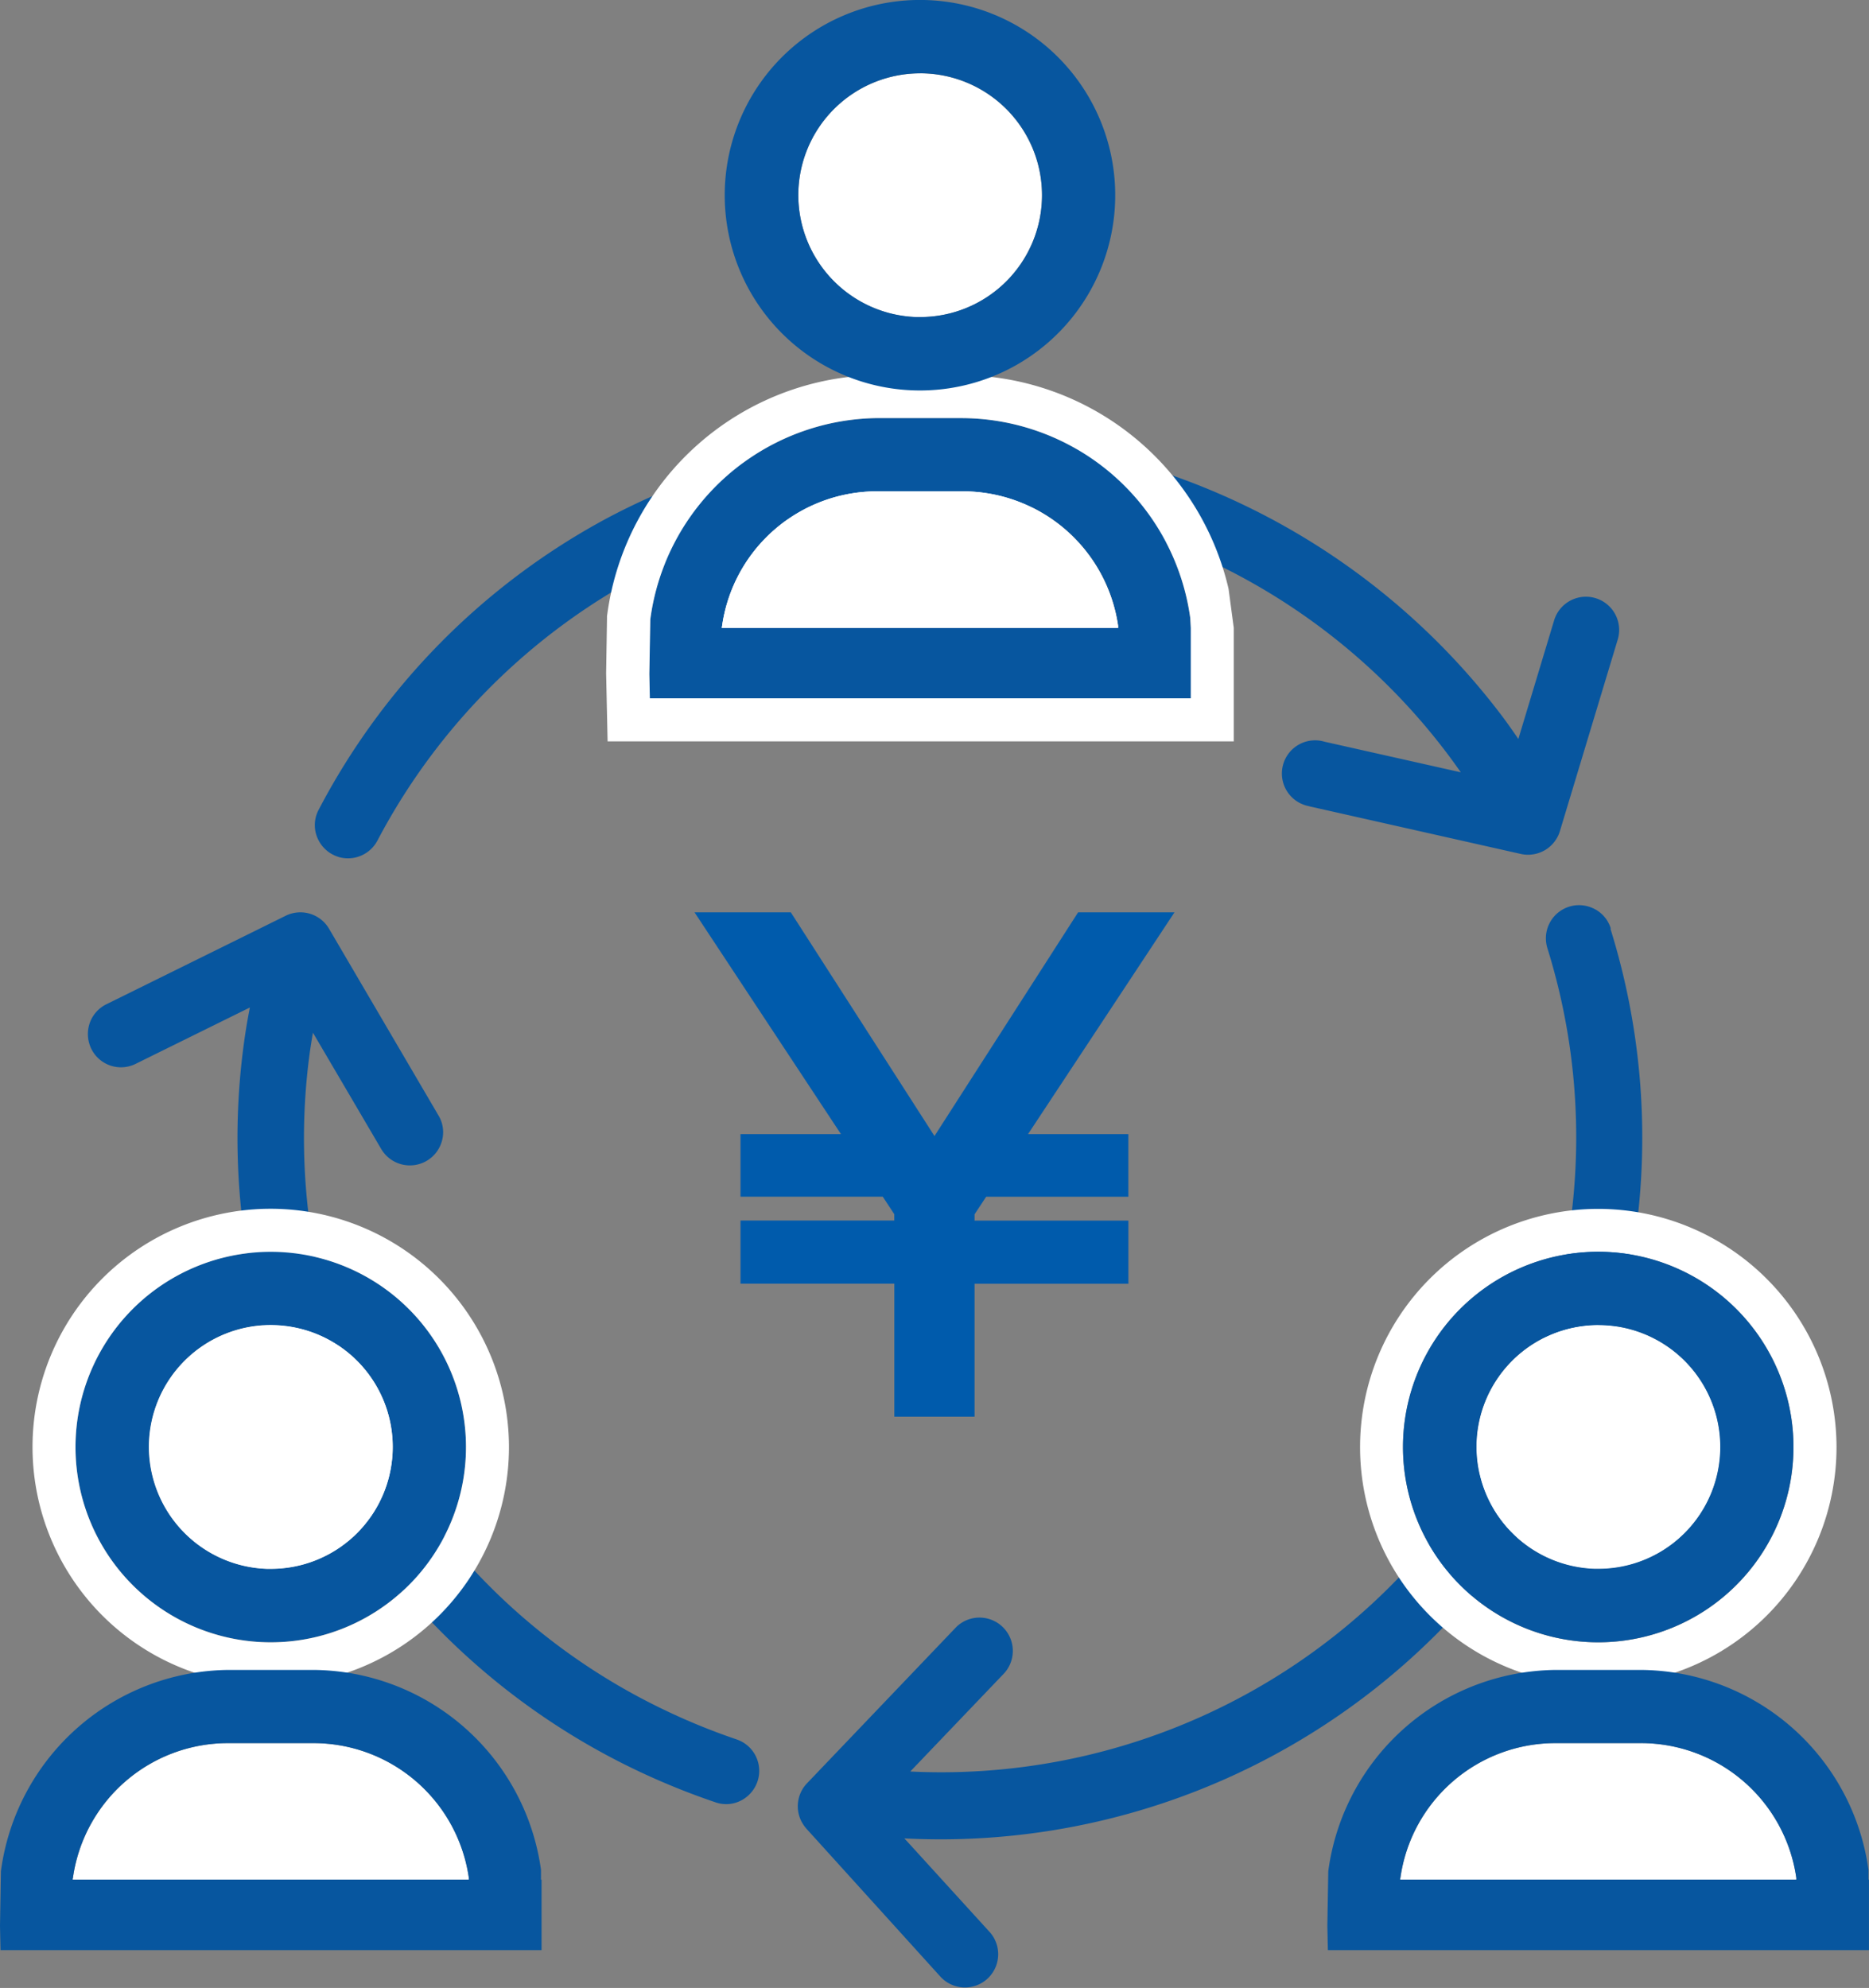 <svg xmlns="http://www.w3.org/2000/svg" width="47.011" height="50" viewBox="0 0 47.011 50"><rect x="0" y="0" width="47.011" height="50" fill="#808080" stroke="none"/><defs><clipPath id="clip-path"><path id="長方形_965" data-name="長方形 965" fill="none" d="M0 0h47.011v50H0z"/></clipPath></defs><g id="グループ_1055" data-name="グループ 1055" clip-path="url(#clip-path)"><path id="パス_2170" data-name="パス 2170" d="M18.358 42.022a16.216 16.216 0 01-1.884-.774 15.939 15.939 0 01-8.848-16.5c.024-.168.051-.337.079-.5l1.716 2.923a.836.836 0 001.533-.215.814.814 0 00-.091-.626l-2.752-4.695a.836.836 0 00-1.088-.329l-4.512 2.227a.834.834 0 00-.423.482.848.848 0 00.055.663.831.831 0 001.106.353l2.87-1.416c-.051.261-.09.488-.122.706a17.615 17.615 0 009.929 18.517 18.182 18.182 0 001.914.771l.025.008a.815.815 0 00.614-.059.846.846 0 00.418-.509.834.834 0 00-.541-1.027" transform="translate(.166 1.725)" fill="#07569f"/><path id="パス_2171" data-name="パス 2171" d="M7.92 20.731a.838.838 0 00.981-.417 15.985 15.985 0 0126.858-2.247c.13.17.26.349.39.535l-3.424-.769a.835.835 0 10-.42 1.615l.032.008.022.006 5.3 1.193a.837.837 0 00.982-.573l1.455-4.82a.835.835 0 00-1.6-.482l-.9 2.983c-.128-.187-.256-.37-.39-.55A17.77 17.77 0 0014.694 12.2a17.554 17.554 0 00-7.277 7.35.821.821 0 00-.028.7.839.839 0 00.532.48" transform="translate(.595 .823)" fill="#07569f"/><path id="パス_2172" data-name="パス 2172" d="M39.005 21.634a.821.821 0 00-.474-.514.834.834 0 00-1.116 1.025 15.97 15.97 0 01-16.028 20.7l2.367-2.476a.838.838 0 00-1.206-1.162l-3.757 3.933a.835.835 0 00-.133.976 1 1 0 00.117.167l3.378 3.73a.836.836 0 001.241-1.12l-2.155-2.366A17.648 17.648 0 0039 21.653" transform="translate(1.509 1.711)" fill="#07569f"/><path id="パス_2173" data-name="パス 2173" d="M28.229 21.221h-2.424l-3.613 5.627-3.614-5.627h-2.422L19.84 26.8h-2.527v1.573h3.578l.29.441v.159h-3.868v1.588h3.869v3.346H23.2v-3.343h3.87v-1.589H23.2v-.158l.292-.442h3.577V26.8h-2.524z" transform="translate(1.313 1.725)" fill="#005bac"/><path id="パス_2174" data-name="パス 2174" d="M37.321 36.953h.1a3.065 3.065 0 10-3.073-3.064 3.074 3.074 0 002.972 3.065" transform="translate(2.792 2.505)" fill="#fff"/><path id="パス_2175" data-name="パス 2175" d="M38.621 40.546h-2.133a3.939 3.939 0 00-3.91 3.379v.006a.109.109 0 00-.008.049h9.965v-.049a3.951 3.951 0 00-3.914-3.386" transform="translate(2.648 3.296)" fill="#fff"/><path id="パス_2176" data-name="パス 2176" d="M37.629 29.2a4.911 4.911 0 11-4.911 4.91 4.911 4.911 0 014.911-4.91m-3.064 4.91a3.073 3.073 0 002.972 3.065h.1a3.065 3.065 0 00-.008-6.131 3.064 3.064 0 00-3.064 3.067m3.064-5.991a5.992 5.992 0 105.993 5.991 6 6 0 00-5.993-5.991m-1.979 5.858a1.984 1.984 0 111.985 2.114h-.094a1.978 1.978 0 01-1.891-1.986z" transform="translate(2.572 2.285)" fill="#fff"/><path id="パス_2177" data-name="パス 2177" d="M37.547 38.938a4.911 4.911 0 10-4.911-4.91 4.911 4.911 0 004.911 4.91m0-7.978a3.065 3.065 0 01.009 6.131h-.1a3.073 3.073 0 01-2.972-3.065 3.066 3.066 0 013.064-3.068" transform="translate(2.653 2.367)" fill="#07569f"/><path id="パス_2178" data-name="パス 2178" d="M44.488 44.119v-.244a5.822 5.822 0 00-5.727-5.031h-2.133a5.83 5.83 0 00-5.728 5.064l-.023 1.373.013.61H44.5V44.12zm-1.815 0h-9.966a.107.107 0 01.008-.049v-.006a3.938 3.938 0 013.91-3.379h2.133a3.95 3.95 0 013.914 3.386z" transform="translate(2.51 3.157)" fill="#07569f"/><path id="パス_2179" data-name="パス 2179" d="M6.441 36.953h.1a3.065 3.065 0 10-3.073-3.064 3.074 3.074 0 002.972 3.065" transform="translate(.282 2.505)" fill="#fff"/><path id="パス_2180" data-name="パス 2180" d="M7.741 40.546H5.608A3.939 3.939 0 001.7 43.925v.008a.1.1 0 00-.008.048h9.965v-.048a3.951 3.951 0 00-3.914-3.387" transform="translate(.137 3.296)" fill="#fff"/><path id="パス_2181" data-name="パス 2181" d="M6.667 38.938a4.911 4.911 0 10-4.911-4.91 4.911 4.911 0 004.911 4.91m0-7.978a3.065 3.065 0 01.009 6.131h-.1a3.073 3.073 0 01-2.972-3.065 3.066 3.066 0 013.064-3.068" transform="translate(.143 2.367)" fill="#07569f"/><path id="パス_2182" data-name="パス 2182" d="M6.749 29.2a4.911 4.911 0 11-4.911 4.911A4.912 4.912 0 016.749 29.2m-3.065 4.909a3.073 3.073 0 002.972 3.065h.1a3.065 3.065 0 00-.008-6.131 3.064 3.064 0 00-3.064 3.067m3.064-5.993a5.992 5.992 0 105.993 5.993 6 6 0 00-5.993-5.993M4.77 33.978a1.984 1.984 0 011.979-1.854 1.984 1.984 0 01.006 3.968h-.094a1.977 1.977 0 01-1.891-1.987z" transform="translate(.061 2.285)" fill="#fff"/><path id="パス_2183" data-name="パス 2183" d="M13.608 44.119v-.244a5.822 5.822 0 00-5.727-5.031H5.748a5.83 5.83 0 00-5.725 5.064L0 45.281l.013.61h13.609V44.12zm-1.815 0H1.827a.109.109 0 01.008-.049v-.006a3.938 3.938 0 013.91-3.379h2.133a3.95 3.95 0 013.914 3.386z" transform="translate(0 3.157)" fill="#07569f"/><path id="パス_2184" data-name="パス 2184" d="M21.543 7.837h.1a3.065 3.065 0 10-3.073-3.064 3.074 3.074 0 002.972 3.065" transform="translate(1.509 .138)" fill="#fff"/><path id="パス_2185" data-name="パス 2185" d="M28.711 14.757a5.822 5.822 0 00-5.727-5.031h-2.133a5.83 5.83 0 00-5.725 5.065l-.026 1.373.013.61h13.612V15zM26.9 15h-9.97a.107.107 0 01.008-.049v-.006a3.938 3.938 0 013.91-3.379h2.133a3.95 3.95 0 013.919 3.387z" transform="translate(1.228 .79)" fill="#07569f"/><path id="パス_2186" data-name="パス 2186" d="M23.065 9.807a5.823 5.823 0 015.728 5.031l.013.245v1.771H15.2l-.013-.61.024-1.373a5.829 5.829 0 015.724-5.065zm-6.053 5.276h9.965v-.049a3.952 3.952 0 00-3.911-3.386h-2.149a3.94 3.94 0 00-3.9 3.379v.006a.107.107 0 00-.006.049m6.057-6.357h-2.137a6.945 6.945 0 00-6.8 6l-.009.062v.062l-.022 1.377.014.652.023 1.059h15.75v-2.853l-.131-.983a6.945 6.945 0 00-6.683-5.375zM18.544 14a2.872 2.872 0 012.373-1.272h2.144A2.888 2.888 0 0125.446 14z" transform="translate(1.146 .709)" fill="#fff"/><path id="パス_2187" data-name="パス 2187" d="M22.844 11.429H20.71a3.939 3.939 0 00-3.91 3.379v.008a.119.119 0 00-.008.048h9.965v-.048a3.951 3.951 0 00-3.913-3.387" transform="translate(1.365 .929)" fill="#fff"/><path id="パス_2188" data-name="パス 2188" d="M21.77 9.821a4.911 4.911 0 10-4.911-4.91 4.911 4.911 0 004.911 4.91m0-7.978a3.065 3.065 0 01.009 6.131h-.1a3.073 3.073 0 01-2.969-3.065 3.066 3.066 0 013.06-3.065" transform="translate(1.37)" fill="#07569f"/></g></svg>